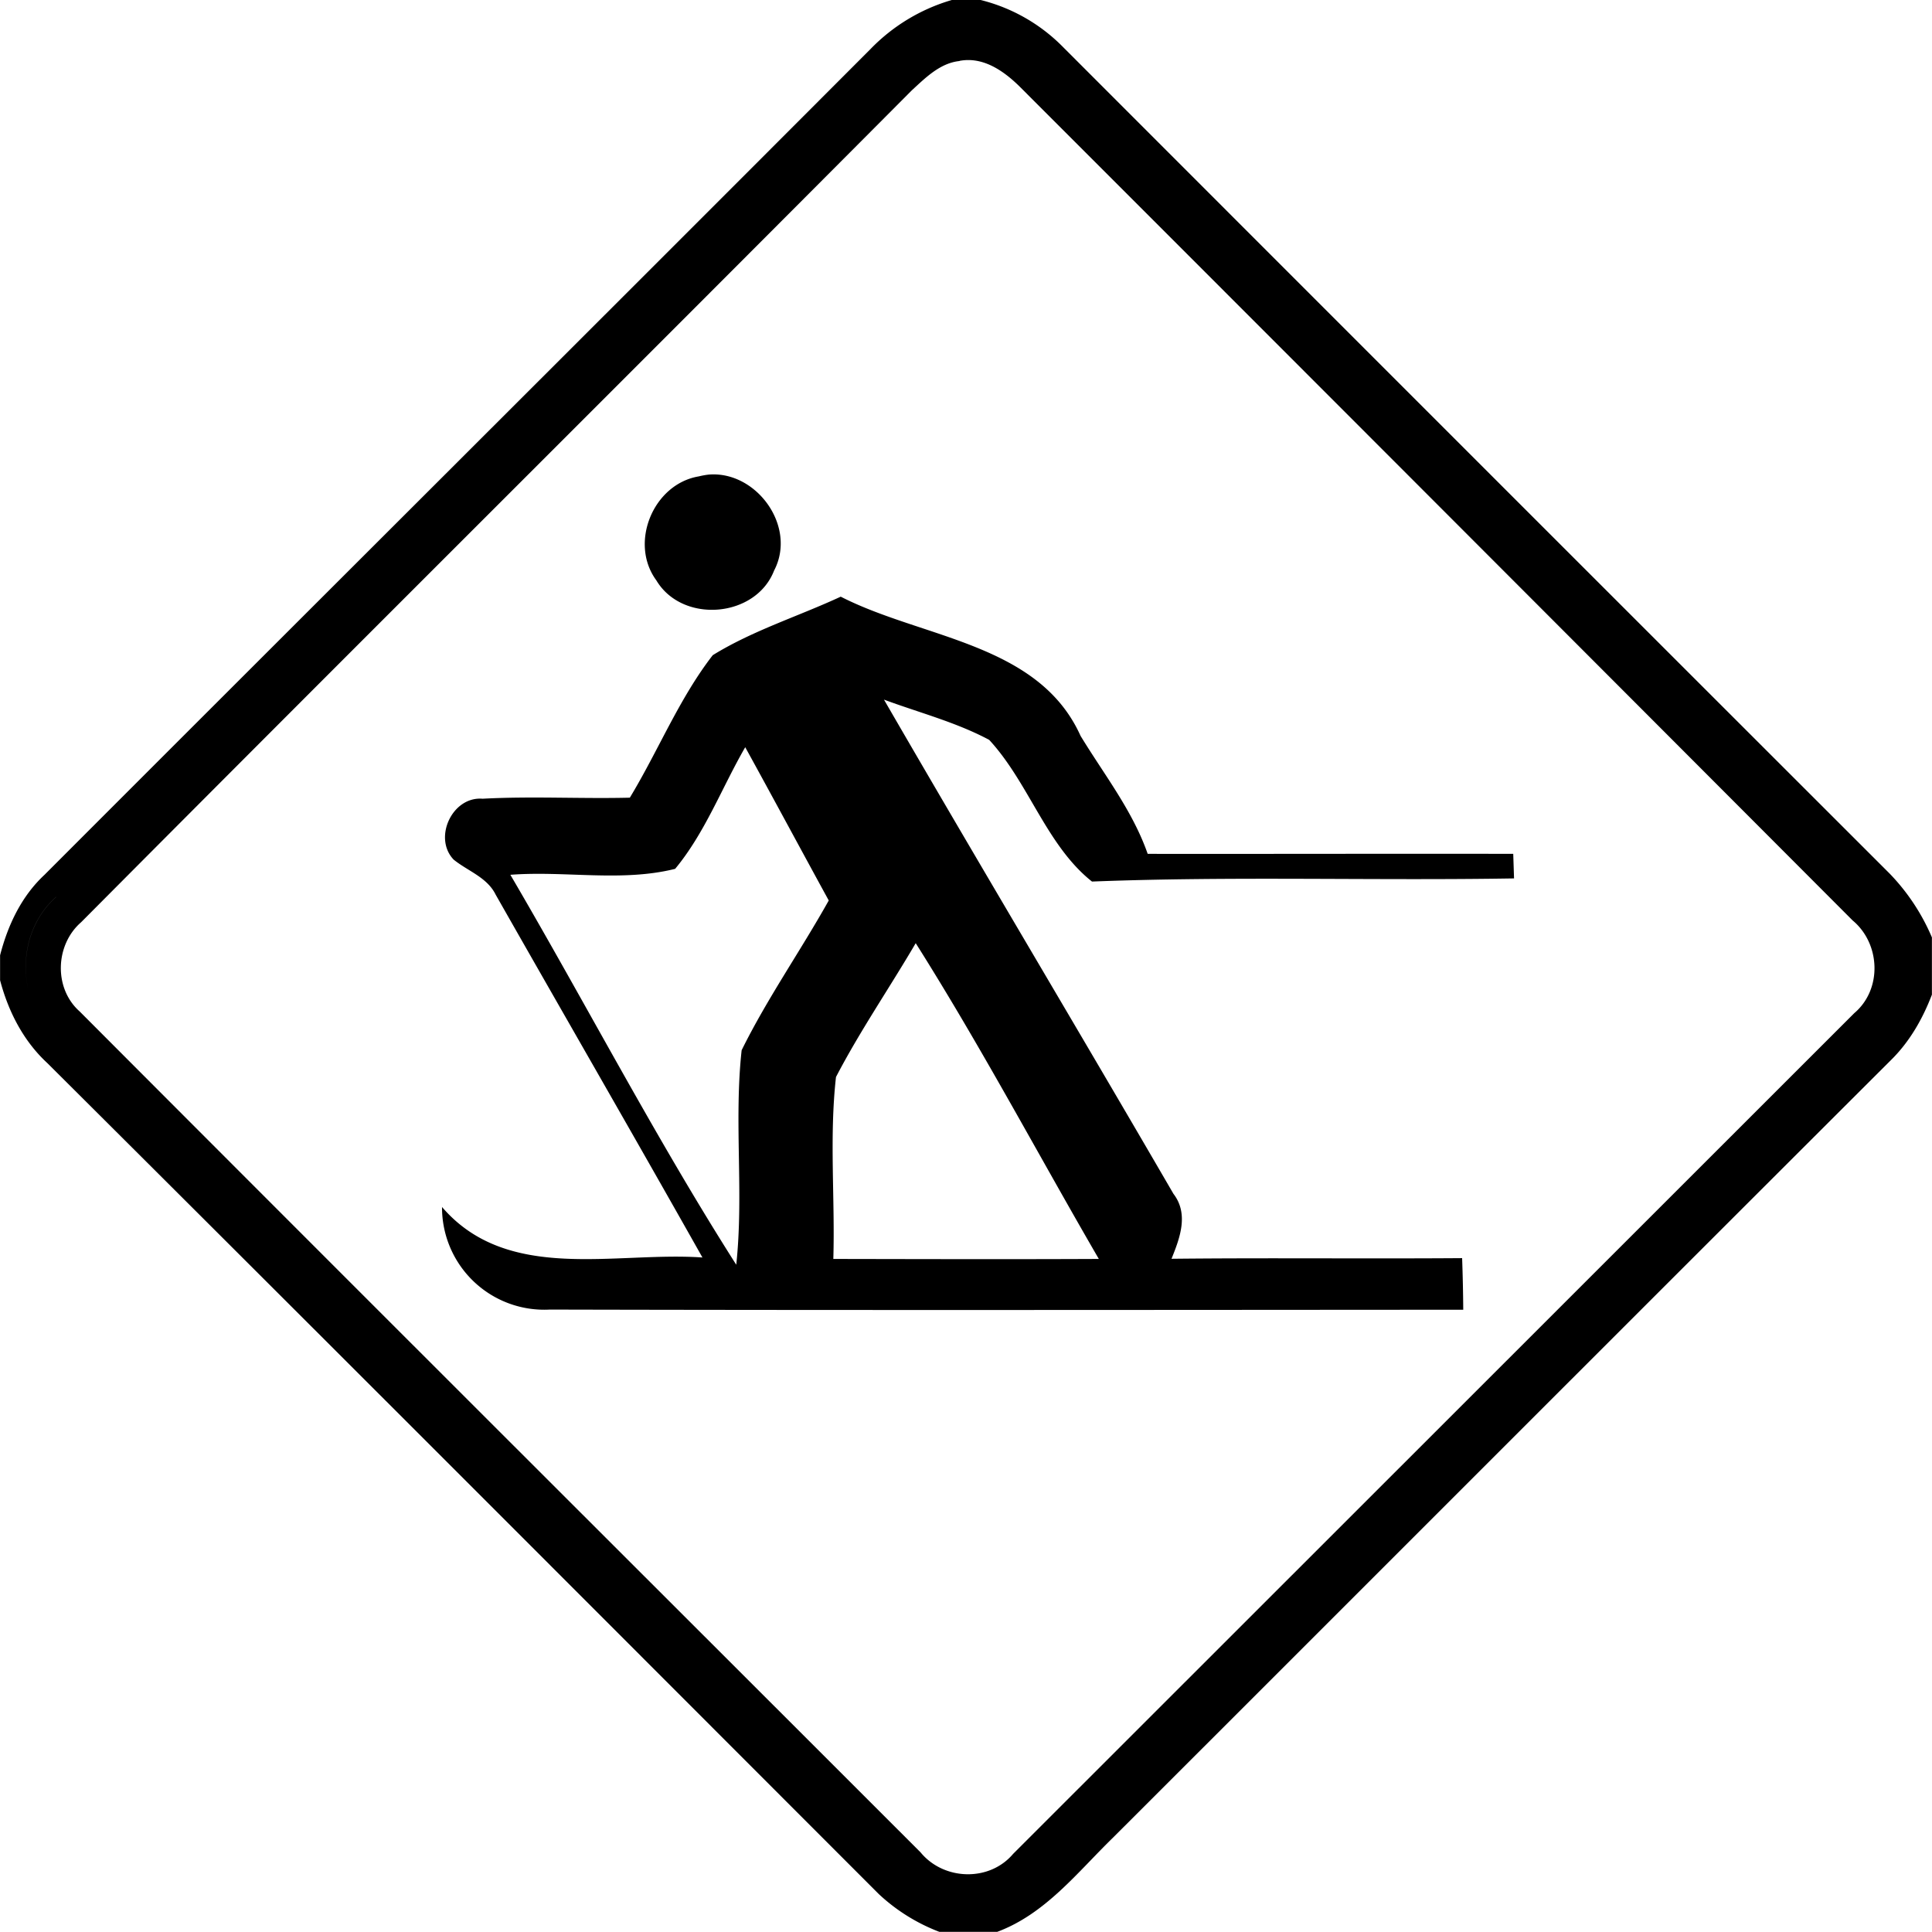 <svg xmlns="http://www.w3.org/2000/svg" width="24" height="24"><path d="M11.824 0a2.3 2.3 0 0 0-1.011.61C7.397 4.033 3.97 7.447.55 10.87c-.285.266-.453.624-.549.997v.31c.103.39.29.755.588 1.03 3.448 3.434 6.888 6.88 10.328 10.322a2.3 2.3 0 0 0 .752.469h.719c.599-.223.996-.74 1.44-1.172 3.222-3.219 6.441-6.442 9.665-9.66.23-.227.391-.51.506-.81v-.711a2.6 2.6 0 0 0-.525-.793Q18.34 5.722 13.209.588A2.17 2.17 0 0 0 12.182 0zm.21.746c.259.003.484.178.661.358q5.163 5.163 10.319 10.33c.347.289.37.856.02 1.152L12.585 23.03c-.296.35-.863.33-1.15-.02C7.955 19.53 4.468 16.052.99 12.565c-.325-.288-.305-.828.018-1.109C4.44 8.005 7.893 4.573 11.326 1.123c.171-.157.352-.34.594-.365V.756a.6.6 0 0 1 .113-.01M8.8 5.896a1 1 0 0 0-.12.022c-.565.095-.868.827-.527 1.291.323.541 1.234.468 1.463-.121.288-.551-.224-1.245-.816-1.192m1.644 1.516c-.528.245-1.093.42-1.59.727-.418.539-.676 1.186-1.03 1.77-.61.015-1.219-.02-1.829.013-.377-.031-.617.486-.36.756.176.143.416.22.522.435.854 1.502 1.72 3.002 2.569 4.508-1.086-.076-2.419.322-3.235-.627a1.27 1.27 0 0 0 1.338 1.274c3.781.009 7.566.004 11.348.002a23 23 0 0 0-.014-.641c-1.204.009-2.405-.005-3.61.008.105-.26.216-.557.024-.807-1.19-2.049-2.408-4.086-3.596-6.139.437.162.895.28 1.307.5.492.532.711 1.311 1.277 1.76 1.745-.068 3.496-.01 5.243-.039l-.01-.305c-1.513-.003-3.028.002-4.541 0-.187-.536-.542-.986-.834-1.466-.52-1.154-1.965-1.209-2.979-1.729M9.258 9.283c.348.632.69 1.269 1.037 1.903-.35.626-.765 1.218-1.082 1.86-.097.884.028 1.779-.067 2.665-1.002-1.573-1.863-3.235-2.806-4.844.679-.052 1.385.092 2.047-.074.372-.449.58-1.008.87-1.51m-8.56 1.86c-.394.35-.474.933-.264 1.392-.21-.46-.131-1.041.263-1.392m10.679.574.002.002c.806 1.276 1.515 2.614 2.273 3.92-1.099.005-2.198.002-3.298 0 .022-.753-.051-1.512.033-2.26.297-.571.664-1.105.99-1.662"/></svg>
